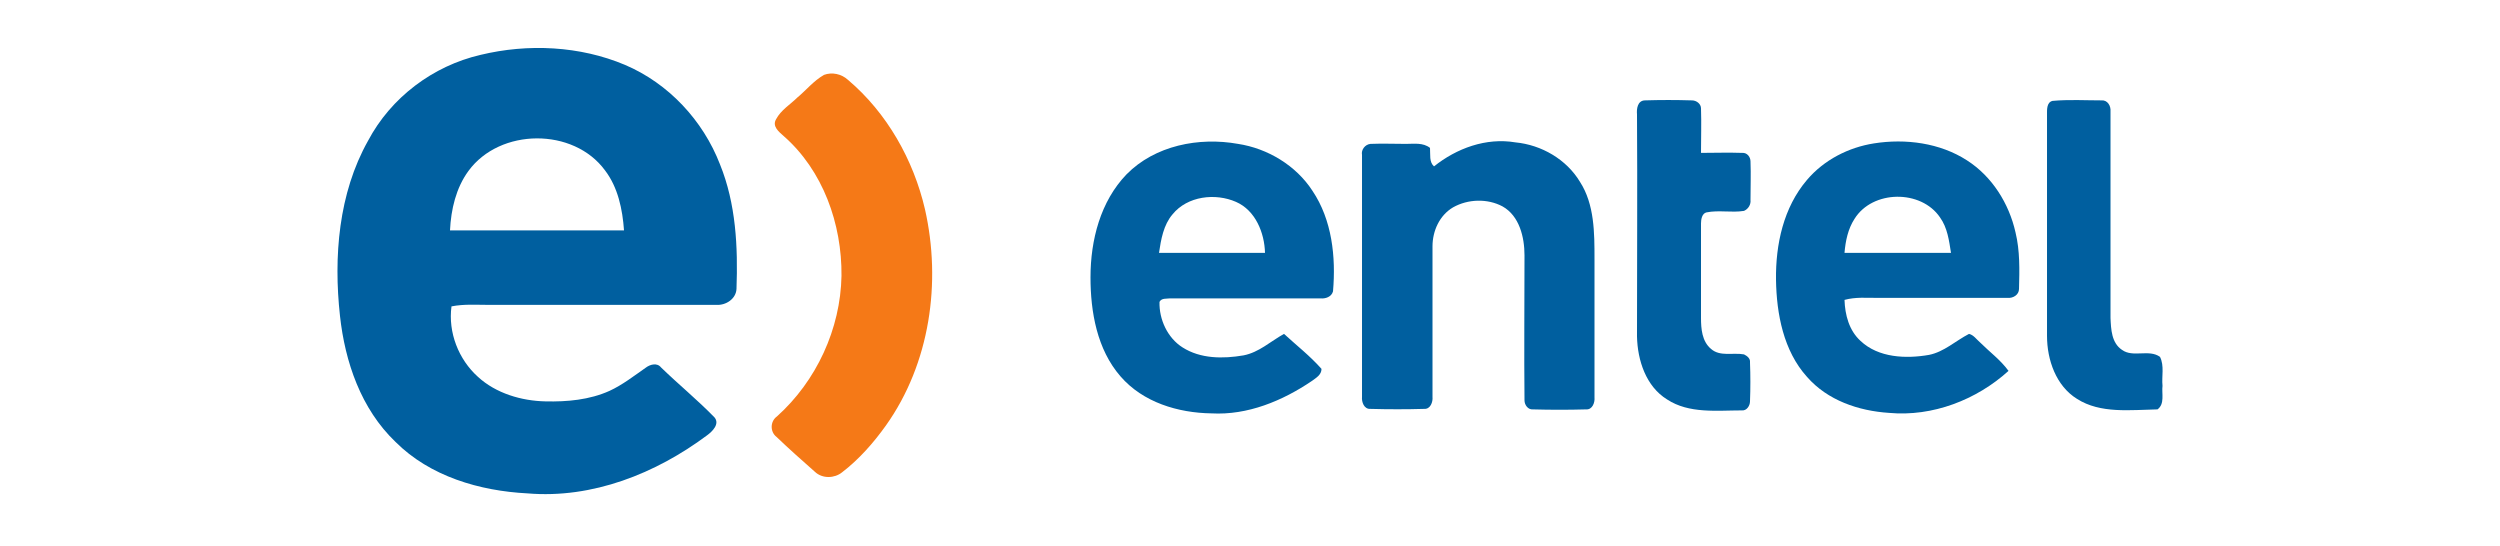 <?xml version="1.0" encoding="utf-8"?>
<!-- Generator: Adobe Illustrator 16.0.0, SVG Export Plug-In . SVG Version: 6.00 Build 0)  -->
<!DOCTYPE svg PUBLIC "-//W3C//DTD SVG 1.1//EN" "http://www.w3.org/Graphics/SVG/1.1/DTD/svg11.dtd">
<svg version="1.1" id="Layer_1" xmlns="http://www.w3.org/2000/svg" xmlns:xlink="http://www.w3.org/1999/xlink" x="0px" y="0px"
	 width="595.279px" height="130px" viewBox="0 356.445 595.279 130" enable-background="new 0 356.445 595.279 130"
	 xml:space="preserve">
<g id="XMLID_22_">
	<path id="XMLID_29_" fill="#005F9F" d="M114.413,369.513c11.31-2.738,23.691-2.143,34.406,2.381
		c10.358,4.405,18.573,13.215,22.621,23.692c3.81,9.405,4.286,19.645,3.929,29.646c-0.119,2.381-2.5,3.929-4.762,3.81
		c-17.978,0-36.074,0-54.052,0c-2.977,0-6.072-0.238-9.048,0.357c-0.834,6.19,1.666,12.619,6.31,16.786
		c4.286,3.929,10.357,5.715,16.072,5.834c5.12,0.119,10.478-0.357,15.239-2.5c3.096-1.429,5.834-3.571,8.572-5.477
		c1.071-0.833,2.738-1.31,3.69-0.119c4.167,4.048,8.691,7.738,12.739,11.905c1.31,1.548-0.477,3.334-1.786,4.286
		c-12.144,9.049-27.264,15.12-42.741,13.811c-11.429-0.595-23.216-4.048-31.431-12.263c-8.215-7.857-12.024-19.049-13.215-30.002
		c-1.548-14.049-0.357-29.169,6.667-41.67C93.102,379.633,103.103,372.132,114.413,369.513 M111.556,397.134
		c-2.977,4.048-4.167,9.167-4.405,14.168c13.811,0,27.621,0,41.432,0c-0.357-5.001-1.429-10.239-4.524-14.287
		C136.557,386.776,119.056,386.895,111.556,397.134z"/>
	<path id="XMLID_30_" fill="#005F9F" d="M389.789,383.681c-0.119-1.31,0.119-3.215,1.786-3.333c3.81-0.119,7.5-0.119,11.31,0
		c1.072,0,2.144,0.833,2.144,1.905c0.119,3.572,0,7.024,0,10.596c3.215,0,6.548-0.119,9.763,0c1.19-0.119,2.023,0.953,2.023,2.024
		c0.119,3.095,0,6.191,0,9.167c0.119,1.071-0.476,2.143-1.548,2.619c-2.976,0.477-5.952-0.238-8.929,0.357
		c-1.071,0.238-1.31,1.667-1.31,2.619c0,7.5,0,15.001,0,22.502c0,2.619,0.238,5.596,2.381,7.381c2.144,1.905,5.238,0.834,7.857,1.31
		c0.715,0.357,1.548,0.953,1.429,1.905c0.119,3.096,0.119,6.19,0,9.286c0,1.071-0.833,2.263-1.904,2.144
		c-5.953,0-12.62,0.833-17.858-2.62c-5.001-3.095-7.024-9.286-7.144-15.001C389.789,418.802,389.908,401.301,389.789,383.681z"/>
	<path id="XMLID_31_" fill="#005F9F" d="M488.725,380.466c3.929-0.357,7.857-0.119,11.668-0.119c1.428-0.119,2.262,1.31,2.143,2.619
		c0,16.429,0,32.741,0,49.17c0.119,2.738,0.238,5.952,2.738,7.619c2.619,1.905,6.429-0.238,9.048,1.667
		c1.072,2.143,0.357,4.643,0.596,6.905c-0.238,1.785,0.595,4.286-1.19,5.596c-6.43,0.119-13.572,1.071-19.168-2.5
		c-5.001-3.096-7.144-9.287-7.144-15.002c0-17.501,0-35.121,0-52.622C487.415,382.609,487.296,380.823,488.725,380.466
		L488.725,380.466z"/>
	<path id="XMLID_34_" fill="#005F9F" d="M268.234,397.967c6.786-6.905,17.263-8.929,26.549-7.262
		c7.024,1.071,13.811,5.119,17.739,11.191c4.644,6.905,5.596,15.715,4.882,23.93c-0.357,1.31-1.786,1.786-2.977,1.667
		c-11.905,0-23.931,0-35.836,0c-0.833,0.119-2.023-0.119-2.5,0.833c-0.119,4.167,1.905,8.572,5.477,10.834
		c4.286,2.738,9.644,2.738,14.524,1.905c3.691-0.714,6.43-3.333,9.644-5.119c2.977,2.738,6.191,5.238,8.93,8.334
		c0,1.429-1.31,2.143-2.263,2.857c-7.023,4.762-15.357,8.215-23.93,7.738c-7.977-0.119-16.311-2.619-21.668-8.81
		c-5.596-6.43-7.144-15.358-7.144-23.573C259.661,413.563,262.042,404.396,268.234,397.967 M279.187,407.492
		c-2.144,2.5-2.738,5.952-3.215,9.167c8.453,0,16.787,0,25.24,0c-0.119-4.763-2.263-10.12-6.905-12.144
		C289.425,402.372,282.758,403.087,279.187,407.492z"/>
	<path id="XMLID_35_" fill="#005F9F" d="M341.452,396.063c5.357-4.286,12.382-6.905,19.406-5.715
		c6.19,0.595,12.144,4.048,15.358,9.405c3.452,5.357,3.452,12.144,3.452,18.335c0,10.953,0,22.025,0,32.979
		c0.119,1.19-0.476,2.977-2.023,2.857c-4.167,0.119-8.453,0.119-12.62,0c-1.19,0.119-2.024-1.071-2.024-2.144
		c-0.119-11.548,0-22.978,0-34.526c0-4.285-1.19-9.405-5.238-11.667c-3.571-1.905-8.215-1.786-11.786,0.238
		c-3.215,1.904-4.882,5.596-4.882,9.286c0,11.905,0,23.931,0,35.836c0.119,1.19-0.476,2.977-2.023,2.857
		c-4.167,0.119-8.453,0.119-12.739,0c-1.548,0.119-2.143-1.667-2.023-2.857c0-19.168,0-38.455,0-57.623
		c-0.238-1.191,0.714-2.5,2.023-2.619c2.857-0.119,5.596,0,8.453,0c1.904,0,4.048-0.357,5.715,0.952
		C340.619,393.324,340.262,394.991,341.452,396.063L341.452,396.063z"/>
	<path id="XMLID_39_" fill="#005F9F" d="M446.222,390.586c7.5-1.191,15.716-0.119,22.145,4.048
		c5.952,3.81,10.001,10.238,11.548,17.144c1.072,4.405,0.953,8.93,0.834,13.454c0,1.429-1.429,2.262-2.738,2.143
		c-10.358,0-20.597,0-30.955,0c-2.619,0-5.238-0.238-7.857,0.477c0.119,3.571,1.071,7.262,3.81,9.763
		c4.286,4.048,10.834,4.286,16.311,3.333c3.572-0.714,6.311-3.333,9.525-5c1.071,0.238,1.785,1.31,2.619,2.023
		c2.262,2.263,4.881,4.167,6.786,6.786c-7.62,6.905-18.097,10.953-28.455,10.001c-7.262-0.476-14.644-2.977-19.524-8.572
		c-5.596-6.19-7.263-15.001-7.382-23.097c-0.119-8.453,1.786-17.263,7.382-23.811C434.317,394.515,440.15,391.538,446.222,390.586
		 M441.578,408.563c-1.548,2.381-2.143,5.238-2.381,8.096c8.453,0,16.906,0,25.359,0c-0.477-2.977-0.834-5.953-2.62-8.453
		C457.413,401.539,445.865,401.658,441.578,408.563z"/>
	<path id="XMLID_40_" fill="#F57917" d="M196.204,374.275c1.905-0.714,4.167-0.238,5.715,1.191
		c9.286,7.857,15.597,19.049,18.335,30.835c3.929,17.383,1.19,36.67-9.287,51.433c-2.977,4.167-6.429,8.096-10.477,11.191
		c-1.786,1.429-4.644,1.548-6.429-0.119c-3.096-2.738-6.191-5.477-9.168-8.334c-1.548-1.19-1.548-3.69,0.119-4.881
		c9.405-8.453,15.12-20.835,15.358-33.455c0.119-12.382-4.405-25.121-13.811-33.336c-1.071-0.952-2.738-2.262-1.786-3.929
		c1.19-2.262,3.453-3.572,5.12-5.238C191.918,377.966,193.704,375.704,196.204,374.275z"/>
</g>
</svg>
